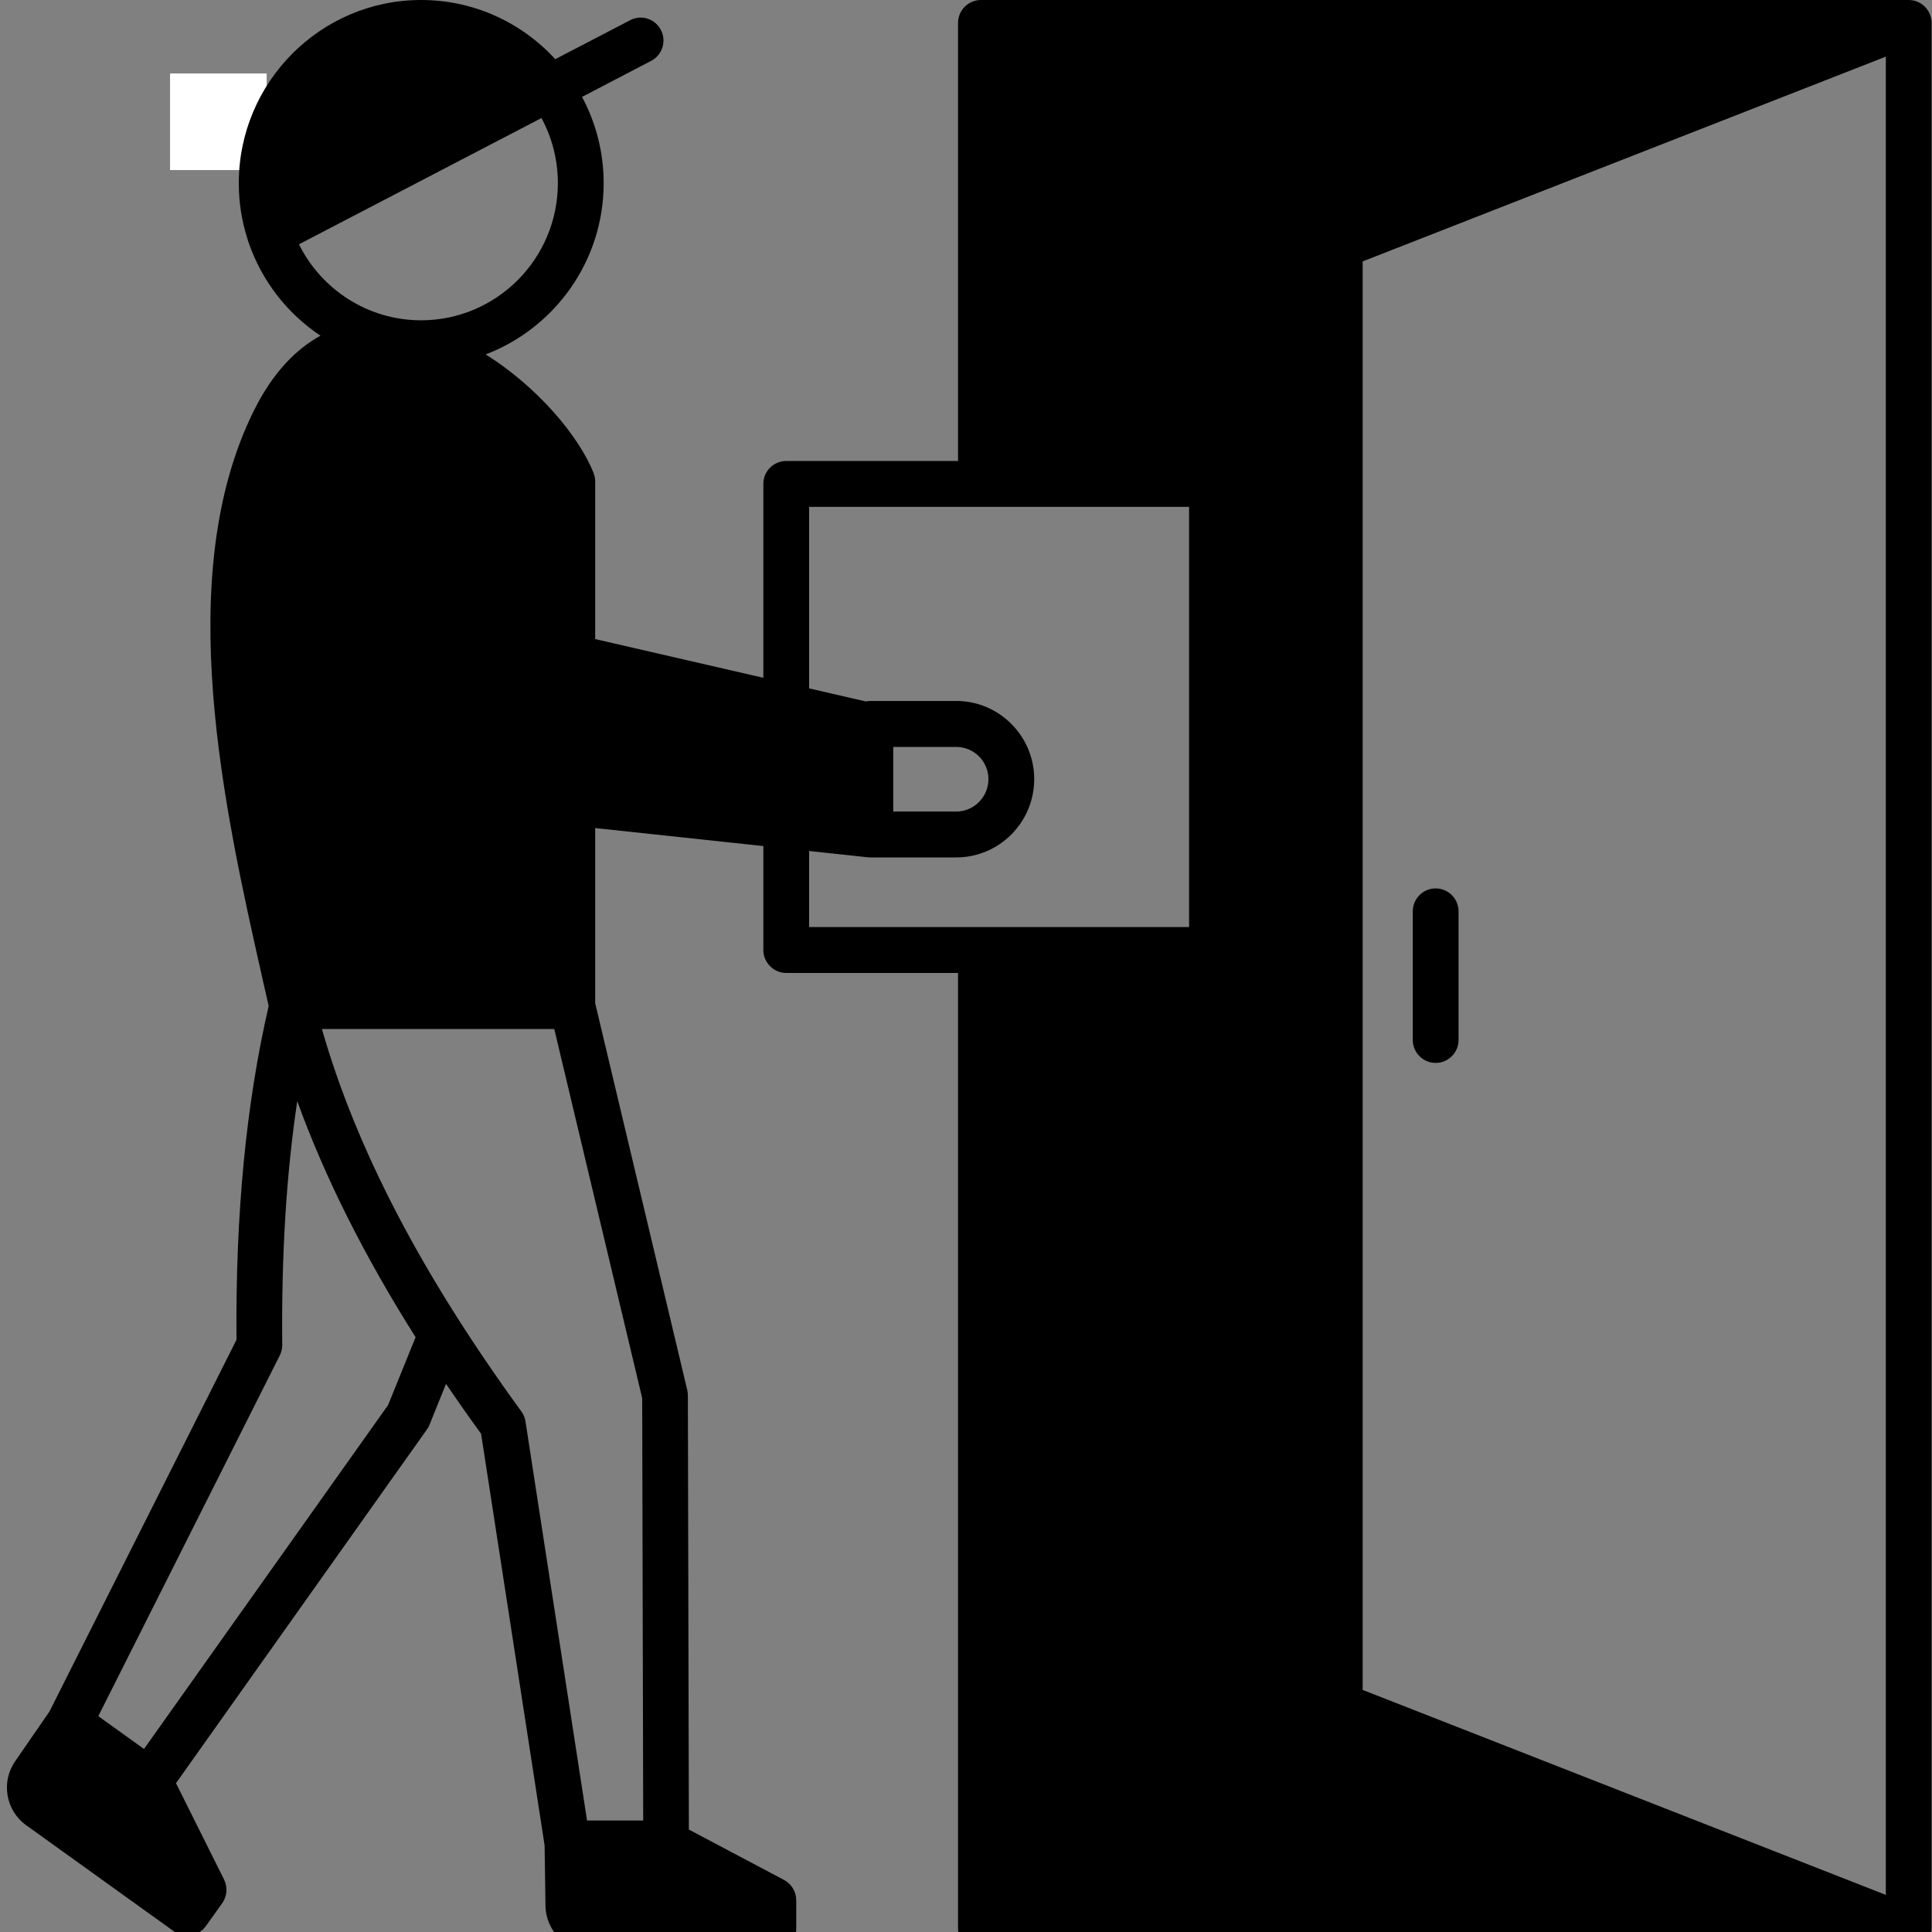 <svg version="1.2" preserveAspectRatio="xMidYMid meet" height="100" viewBox="0 0 75 75" zoomAndPan="magnify" width="100" xmlns:xlink="http://www.w3.org/1999/xlink" xmlns="http://www.w3.org/2000/svg"><rect x="0" y="0" width="75" height="75" fill="#808080" stroke="none"/><defs><clipPath id="137129d730"><path d="M 6.602 2.852 L 10.352 2.852 L 10.352 6.602 L 6.602 6.602 Z M 6.602 2.852"></path></clipPath></defs><g id="3f6da67089"><g clip-path="url(#137129d730)" clip-rule="nonzero"><path d="M 6.602 2.852 L 10.352 2.852 L 10.352 6.602 L 6.602 6.602 Z M 6.602 2.852" style="stroke:none;fill-rule:nonzero;fill:#ffffff;fill-opacity:1;"></path></g><path d="M 74.094 0 L 38.082 0 C 37.59 0 37.191 0.398 37.191 0.891 L 37.191 17.895 L 30.523 17.895 C 30.031 17.895 29.633 18.293 29.633 18.785 L 29.633 26.312 L 23.105 24.809 L 23.105 18.691 C 23.105 18.582 23.082 18.469 23.043 18.363 C 22.469 16.914 20.848 15.008 18.855 13.758 C 21.527 12.738 23.434 10.145 23.434 7.109 C 23.434 5.898 23.129 4.758 22.594 3.762 L 25.277 2.363 C 25.711 2.137 25.883 1.602 25.656 1.164 C 25.43 0.727 24.895 0.555 24.461 0.785 L 21.555 2.297 C 20.258 0.883 18.406 0 16.348 0 C 12.445 0 9.27 3.191 9.27 7.109 C 9.27 7.867 9.387 8.598 9.609 9.281 C 9.609 9.281 9.609 9.281 9.609 9.285 C 9.621 9.324 9.633 9.367 9.648 9.406 C 10.16 10.902 11.152 12.176 12.441 13.031 C 11.516 13.539 10.598 14.438 9.848 15.957 C 6.668 22.379 8.711 31.43 10.199 38.035 C 10.277 38.383 10.355 38.723 10.43 39.051 C 9.555 42.844 9.141 47.086 9.18 52.012 L 1.918 66.445 L 0.586 68.375 C 0.031 69.172 0.223 70.285 1.012 70.852 L 6.754 74.977 C 6.906 75.086 7.086 75.145 7.27 75.145 C 7.32 75.145 7.367 75.141 7.414 75.133 C 7.648 75.094 7.855 74.961 7.992 74.77 L 8.625 73.883 C 8.816 73.613 8.844 73.262 8.699 72.965 L 6.832 69.223 L 16.57 55.496 C 16.613 55.438 16.645 55.379 16.672 55.312 L 17.316 53.719 C 17.316 53.719 17.316 53.719 17.316 53.723 C 17.75 54.363 18.203 55.008 18.676 55.66 L 21.141 71.633 L 21.176 73.98 C 21.188 74.957 21.984 75.75 22.957 75.75 L 30.023 75.75 C 30.512 75.75 30.91 75.352 30.91 74.859 L 30.91 73.77 C 30.91 73.438 30.727 73.133 30.438 72.98 L 26.742 71.023 L 26.703 54.172 C 26.703 54.102 26.695 54.031 26.68 53.965 L 23.105 38.945 L 23.105 32.145 L 29.633 32.844 L 29.633 36.879 C 29.633 37.367 30.031 37.77 30.523 37.77 L 37.191 37.77 L 37.191 74.859 C 37.191 75.352 37.59 75.75 38.082 75.75 L 74.094 75.75 C 74.586 75.75 74.984 75.352 74.984 74.859 L 74.984 0.891 C 74.984 0.398 74.586 0 74.094 0 Z M 52.898 65.602 L 52.898 10.148 L 73.207 2.199 L 73.207 73.559 Z M 11.605 9.484 L 21.02 4.582 C 21.426 5.336 21.656 6.195 21.656 7.109 C 21.656 10.047 19.273 12.434 16.348 12.434 C 14.273 12.434 12.473 11.23 11.605 9.484 Z M 15.066 54.543 L 5.59 67.895 L 3.816 66.621 L 10.859 52.621 C 10.926 52.492 10.957 52.352 10.957 52.211 C 10.922 48.727 11.113 45.598 11.539 42.746 C 12.609 45.703 14.133 48.742 16.133 51.91 Z M 24.93 54.277 L 24.969 70.672 L 22.789 70.672 L 20.398 55.172 C 20.375 55.031 20.32 54.898 20.234 54.785 C 16.371 49.477 13.832 44.609 12.496 39.945 L 21.516 39.945 Z M 31.41 33.035 L 33.695 33.281 C 33.727 33.281 33.758 33.285 33.789 33.285 L 37.121 33.285 C 38.789 33.285 40.148 31.922 40.148 30.246 C 40.148 28.574 38.789 27.211 37.121 27.211 L 33.789 27.211 C 33.73 27.211 33.672 27.219 33.613 27.23 L 33.609 27.23 L 31.41 26.723 L 31.41 19.676 L 46.16 19.676 L 46.16 35.988 L 31.41 35.988 Z M 37.121 28.996 C 37.809 28.996 38.371 29.555 38.371 30.246 C 38.371 30.938 37.809 31.504 37.121 31.504 L 34.676 31.504 L 34.676 28.996 Z M 56.621 35.379 L 56.621 40.371 C 56.621 40.863 56.223 41.262 55.73 41.262 C 55.242 41.262 54.844 40.863 54.844 40.371 L 54.844 35.379 C 54.844 34.887 55.242 34.488 55.73 34.488 C 56.223 34.488 56.621 34.887 56.621 35.379 Z M 56.621 35.379" style="stroke:none;fill-rule:nonzero;fill:#000000;fill-opacity:1;"></path></g></svg>